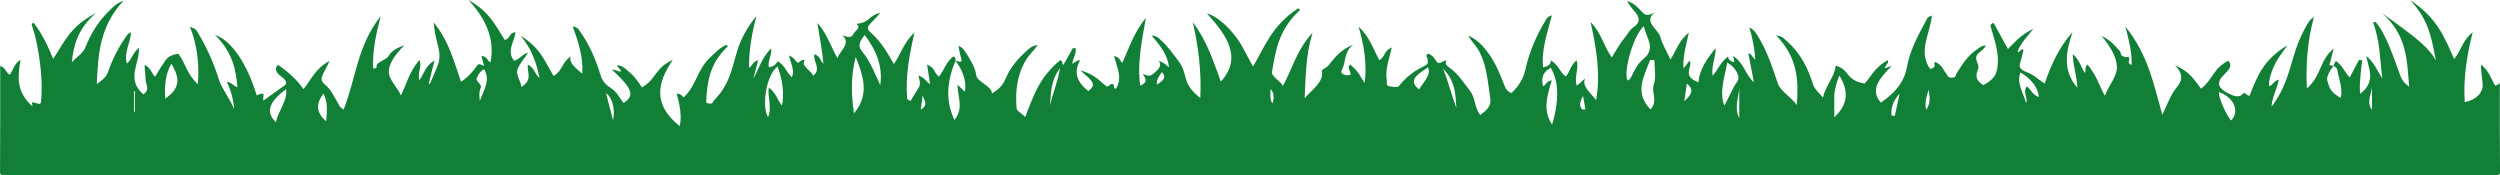 <svg xmlns="http://www.w3.org/2000/svg" xmlns:xlink="http://www.w3.org/1999/xlink" id="Layer_1" x="0px" y="0px" viewBox="0 0 1919.72 134.67" style="enable-background:new 0 0 1919.72 134.67;" xml:space="preserve">
<style type="text/css">
	.st0{fill:#118036;}
</style>
<path class="st0" d="M1791.71,50.55c0.54-1.05,1.07-2.1,1.95-3.81c5.54,4.05,6.42,8.21,10.62,12.75c2.64-4.98,4.88-9.2,7.12-13.43  c0.83,0.03,1.67,0.07,2.5,0.1c-0.91,8.39-2.31,16.79-1.65,25.96c12.98-9.98,6.11-19.67,4.81-29.25c6.37,5.62,8.47,11.62,12.35,17.45  c-2.01-14.38-1.65-28.82-7.22-43.11c0.69-0.1,1.37-0.19,2.06-0.29c1.42,1.95,3.08,3.88,4.22,5.87c6.03,10.49,9.51,21.18,13.46,31.83  c1.45,3.91,2.18,7.91,8.04,11.9c-1.78-19.56-1.03-38.71-20.86-56.65c15.34,11.9,34.04,23.06,41.4,36.55  c-3.16-15.69-5.21-31.45-19.88-46.3c21.07,13.51,26.6,29.07,33.91,45.24c5.68-7.25,6.46-14.36,14.23-20.63  c-4.55,17.84-7.33,35.66-6.11,53.71c8.57-1.64,14.17-7.24,13.72-13.67c-0.35-5.08-1.35-10.14-1.26-15.28  c6.1,5.05,7.68,10.61,10.77,16.14c2.57-0.03,2.16-1.3,3.7-1.74c0,22.8-0.08,45.59,0.14,68.39c0.02,1.99-0.96,2.39-5.73,2.39  c-636.09-0.06-1272.17-0.06-1908.26,0c-4.77,0-5.74-0.4-5.73-2.39c0.2-27.24,0.13-54.49,0.13-81.73c4.4,1.82,4.06,4.51,7.2,6.86  c3.23-3.88,2.97-7.98,8.43-11.52c-1.98,11.9-3.83,23.78,8.56,35.25c2.36,0.42-3.47-4.53,4.52-1.62c2.69,0.98,2.62-1.17,2.68-1.93  c0.79-9,0.53-18-0.57-27c-1.3-10.54-2.95-21.07-6.63-31.53c-0.18-0.51,0.25-1.06,1.42-1.66c6.85,8.87,11,17.98,15.09,27.82  c8.37-12.61,13.1-25.1,32.84-35.19c-14.05,11.98-17.11,24.85-18.59,37.9c3.38-3.81,8.74-7.23,10.37-11.33  c4.01-10.11,9.57-20.06,19.56-29.49c2.44-2.3,4.64-4.68,9.65-6.47C75.86,21.29,75.43,42.9,74.3,64.51c4.49-2.86,7.51-5.9,8.68-9.3  c3.29-9.58,7.96-19.05,14.67-28.32c0.53-0.73,1.32-1.43,2.97-2.08c-0.32,8.02-5.78,15.9-3.18,23.99c4.3-3.83,4.36-8.2,9.19-11.99  c0.96,11.81-10.3,23.77,3.45,35.62c5.49-3.8,1.65-7.66,1.7-11.35c0.05-3.75-0.84-7.49-0.68-11.31c4.85,2.57,4.87,5.89,7.99,9.19  c2.2-3.57,3.88-6.78,6.17-9.9c2.15-2.93,2.76-6.31,11.64-7.85c5.84,7.71,6.64,15.94,15.01,23.39c1.25-14.74-0.27-29.41-6.07-44.08  c4.24,1.69,4.36,1.67,5.95,4.29c7.24,11.86,12.36,23.89,16.22,36.02c2.48,7.79,8.91,15.23,11.71,23c-0.46-6.99-2.12-13.9-5.55-21.04  c4.81,0.9,4.13,2.91,8.2,4.17c-1.3-13.76-3.86-27.01-17.35-40.2c12.79,4.23,24.87,22.41,32.11,46.5c1.37-0.51,2.44-1.24,3.76-1.33  c1.71-0.12,1.55,0.68,1.47,1.22c-0.2,1.32-0.44,2.64-0.03,4.08c5.24-3.87,10.52-7.69,16-11.45c2.55-1.75,1.25-4.21-1.27-6.11  c-3.93-2.97-7.15-5.93-3.72-9.95c8.38,5.69,14.69,11.6,19.69,18.7c6.42-7.81,8.75-15.47,19.98-21.66  c-1.53,4.04-4.26,7.93-5.72,11.94c-0.88,2.41-0.08,4.36,2.64,6.62c5.12,4.27,6.47,9.12,9.53,13.72c0.98,1.46,0.9,3.08,4.43,5.02  c9.59-24.32,10.29-48.66,28.47-71.78c-3.48,13.4-6.55,26.78-5.77,40.29c2.81,0.03,2.68-0.84,2.57-1.36  c-0.76-3.54,7.79-5.19,9.38-8.43c1.48-3.02,5.71-5.88,12.02-8.06c-6.15,6.16-11.1,12.5-11.96,19.09c-0.87,6.7,6.48,12.92,9.28,19.48  c4.42-9.16,6.54-18.46,14.22-27.32c2.23,5.03-1.83,10.08-0.05,15.57c3.92-5.33,4.16-10.66,11.65-15.17  c-1.5,5.94-3.01,11.88-4.51,17.82c0.32,0.02,0.65,0.03,0.97,0.05c2.15-5.1,4.61-10.18,6.37-15.3c1.83-5.31,0.63-10.64-0.74-15.96  c-1.35-5.23-2.38-10.48-2.75-15.76c11.81,14.56,15.46,29.78,20.98,45.57c6.28-4.3,9.31-8.27,12.2-12.28  c1.2-1.66,1.71-1.62,5.46,0.07c-0.71-2.73-1.32-5.1-2.03-7.84c5.34,1.27,4.01,3.68,6.96,5.19c3.39-16.58-2.48-32.49-16.89-47.92  c16.28,9.02,20.95,19.88,27.87,30.68c3.14-0.99,2.93-2.19,3.81-3.16c0.89-0.99,0.81-2.22,4.5-2.83c-0.81,7.33-7.25,14.47-1.07,21.98  c5.1-1.8,5.46-4.65,10.65-6.27c-2.47,4.3-6.64,8.42-8.07,12.81c-1.5,4.58,2.72,8.95,2.9,13.49c9.11-5.34,4.21-11.37,5.03-17.15  c5.45,2.89,4.62,6.53,8.97,10.42c-2.38-11.61-5.81-22.21-14.49-32.45c15.14,9.04,18.64,19.79,25.35,30.87  c7.53-4.9,5.97-10.5,13.1-14.98c-1.56,4.65,3.3,8.48,8.86,13.13c0.84-12.56-2.94-24.17-7.33-36.32c4.14,1.03,4.48,2.26,5.26,3.35  c7.62,10.68,12.16,21.62,15.64,32.66c1.23,3.9,2.49,7.62,8.17,11.21c5.22,3.3,6.71,7.63,9.92,11.61c8.92-5.56,7-10.92-8.88-25.6  c3.13-0.18,3.82,1.46,6.75,1.51c0.92-1.73-3.22-3-2.43-5c5.21,1.06,6.21,3.24,8.48,4.92c2.33,1.73,3.94,3.64,5.51,5.53  c1.63,1.97,2.84,3.99,4.73,6.7c11.31-6.56,9.69-14.82,23.71-21.2C504.4,63.8,501.36,80.61,522,96.85  c1.68-8.29-0.09-16.54-2.38-25.08c4.28,0.68,3.65,1.95,5.56,2.87c10.32-10.1,9.85-21.35,20.87-31.23c3.41-3.06,5.99-6.3,11.62-8.93  c1.86,0.81,0.93,1.34,0.45,1.81c-13.26,12.97-15.01,26.72-15.8,40.54c-0.06,1.04-0.73,2.63,2.71,2.73c2.84,0.09,2.21-1.51,3.08-2.37  c14.92-14.68,14.12-30.6,20.88-45.92c2.83-6.4,6.58-12.69,11.89-18.88c-3.63,13.17-5.76,26.33-5.77,39.71  c3.12-1.89,2.22-4.37,7.11-5.9c-1.25,4.74-2.51,9.49-3.76,14.23c4.4-7.79,6.23-15.76,13.68-23.25c0.79,4.75-2.75,9.42-1.8,14.45  c5.05-0.76,5.19-2.68,7.04-4.57c5.81,3.78,6.14,8,10.72,12.3c2.36-5.94-1.09-11.01-2.25-16.77c4.16,1.81,4.35,3.75,6.67,5.58  c2.21-0.48,1.55-2.19,5.6-2.2c-3.68,4.62,4.75,8.02,6.27,12.21c6.81-5.39-0.42-10.9,1.01-16.61c5.06,2.02,3.91,4.81,6.83,7.23  c-0.8-10.63-3.1-20.91-4.58-31.25c7.79,8.81,10.19,18.11,15.45,27.18c1.65-5.81,11.02-11.24,3.53-17.83  c5.47,2.51,7.54,1.53,8.64-0.74c1.17-2.43,5.86-4.61,2.9-7.34c-0.2-0.18-0.15-0.61-0.05-0.61c10.27-1,8.5-6.3,17.9-8.34  c-2.96,3.2-5.43,6.01-8.16,8.78c-2.04,2.08-1.94,3.95,0.45,6.05c8.86,7.77,13.18,16.15,18.11,24.53c5.44-8.11,7.58-16.55,15.8-24.31  c-3.88,17.02-7.19,34-5.56,51.07c0.03,0.35,1.04,0.68,2.53,1.59c2.2-3.63,3.88-6.72,5.96-9.75c2.15-3.14,1.02-6.29,0.06-9.92  c5.39,2.1,5.75,4.66,8.95,6.69c-0.75-5-1.51-10-2.26-15c6.18,2.5,5.07,5.97,9.04,9.24c4.45-5.27,4.94-10.59,11.07-15.51  c2.64,1.13,1.27,2.28,1.73,3.24c-6.19,14.89-8.34,29.79-0.81,45.57c7.54-9.48,2.11-18.27,2.37-27.05c1.71,1.61,3.41,3.22,5.72,5.4  c1.17-8.66-1.75-16.38-7.36-23.95c2.43,0.73,5.27,1.84,4.63-0.73c-0.88-3.52-1.87-7.03-2.22-10.66c2.92,1.33,4.12,3.02,5.22,4.71  c3.82,5.91,7.58,11.89,8.37,17.97c0.68,5.23,12.15,8.13,12,13.97c8.2-4.76,9.52-9.31,11.61-13.75c3.21-6.8,8.54-13.31,15.69-19.55  c1.66-1.45,2.93-3.11,7.98-3.99c-2.93,4.1-6.82,7.72-9.11,11.56c-7.3,12.21-8.17,24.64-7.23,37.09c0.16,2.08,4.58,4.32,6.61,6.72  c5.99-14.74,9.94-29.68,26.88-43.68c2.97,1.25,0.54,2.32,2.49,3.61c2.56-4.55,4.9-8.71,7.24-12.88c0.7,0.03,1.4,0.07,2.1,0.1  c0.88,3.81-2.03,7.58-2.52,11.92c2.3-1.05,2.42-2.34,6.09-2.82c-4.81,8.34-3.56,16.15,6.18,23.74c8.77-5.86-0.97-10.35-6.06-15.94  c11.5,3.5,14.67,8.22,20.06,12.43c3.14-0.05,1.71-1.87,4.55-1.93c2.38,1.01-0.26,2.58,2.57,3.86c5.54-8.43,0.74-16.6-1.34-25.35  c5.44,1.62,4.25,3.91,6.37,5.28c5.18-11.49,8.92-23.24,18.07-34.55c-2.88,17.2-6.88,34.35-4.31,52.19c6.45-2.97,3.85-5.65,1.92-9.14  c4.79,2.32,6.19,1.41,8.08-0.12c3.52-2.85,6.89-5.64,4.31-9.9c5.02,1.96,5.92,3.57,7.73,5.02c-0.61-8.36-6.07-16.31-13.47-24.55  c4.33,0.64,5.27,1.83,6.41,2.85c6.33,5.65,10.46,11.61,14.91,17.56c3.91,5.23,4.01,10.58,6.2,15.84c1.75,4.21,5.19,8.07,10,11.86  c0.94-19.47-1.21-38.86-5.79-58.27c11.28,14.84,15.81,30.25,21.58,45.6c16.69-18.21,4.66-35.34-10.66-52.33  c7.16,2.01,16.03,9.4,23.24,19.4c5.05,6.99,7.83,14.21,12.15,21.37c9.15-15.17,13.91-30.87,34.59-44.63  c2.12,0.98,1.22,1.49,0.71,1.97c-15.78,14.85-17.98,30.76-20.72,46.6c-0.69,4.01,6.81,7.14,8.3,11.04  c7.53-13.68,10.63-27.71,22.82-40.9c-5.23,16.7-5.21,33.48-6.1,50.27c6.01-6.74,15.12-13.07,13.15-20.72  c-0.36-1.41,3.58-2.58,4.88-4.14c4.78-5.71,8.48-11.7,19.29-16.31c-7.49,6.06-5.23,12.83-8.6,19.18c-0.4,0.75-0.78,1.57-0.44,2.3  c0.54,1.15,2.48,2.24,5.36,2.02c2.79-0.21,1.34-1.48,1.3-2.29c-0.08-1.62-2.22-3.19-0.15-5.97c6.58,5.01,8.22,9.75,11.36,14.32  c1.8-14.52-0.44-28.96-4.74-43.42c8.52,8.06,11.14,16.74,15.91,25.92c5.03-3.25,3.19-6.91,9.58-9.89  c-1.58,7.71-4.38,14.69-4.14,21.77c0.07,2.11,0.49,4.22,0.36,6.33c-0.12,1.94,3.05,2.03,6.25,2.22c2.3,0.14,2.43,0.16,3.84-1.58  c4.29-5.31,9.94-10.31,18.94-14.55c3.7-1.74,2.29-3.76,2.12-5.73c-0.1-1.15-2.19-2.33,0.7-3.66c5.03,1.96,4.57,4.87,7.48,7.11  c3.49,0.26,2.89-1.86,6.73-1.73c-2.64,2.73,1.45,4.71,4.09,6.94c5.91,5,9.12,10.41,13.33,15.68c4.95,6.19,3.36,12.78,8.24,19.08  c5.69-3.81,8.43-7.65,7.76-12.12c-1.82-12.08-2.34-24.2-8.21-36.12c-2.13-4.33-6.54-8.38-8.64-12.77  c6.8,3.39,10.62,7.42,13.84,11.52c7.08,9.01,10.42,18.37,14.21,27.69c0.71,1.74,1.55,3.42,4.97,5.01  c6.53-6.11,9.46-12.2,10.86-18.52c2.87-12.97,8.23-25.77,16.05-38.38c0.52-0.85,0.87-1.74,4.13-2.87  c-3.31,13.57-8.21,26.54-6.69,39.95c4.84-0.96,5.78-2.62,6.01-5.32c6.49,4.2,6.29,8.51,11.41,12.43c3.55-4.37,3.65-8.63,8.24-12.43  c2.3,6.32-2.22,12.64,0.23,19.45c2.47-2.13,4.47-3.86,6.47-5.59c-3.08,6.08,4.42,11.19,8.35,16.63c3.59-20.05,0.17-39.99-4.27-59.97  c8.45,8.74,9.98,18.17,16.25,27.24c3.35-5.42,6.39-10.84,10.7-16.12c1.98-2.42,3.06-5.07,6.16-7.2c6.18-4.25,3.92-8.28,0.33-12.45  c-2.12-2.46-4.07-4.95-5.35-7.57c6.15,2.12,8.28,5.19,11.14,8.06c2.16,2.16,3.78,4.52,10.45,0.36c-9.85,7.32,2.27,13,3.9,19.15  c1.49,5.6,4.88,11.12,7.74,17.34c4.81-7.27,6.35-14.36,14.14-20.68c-1.82,9.19-4.83,18.29-4.06,27.58c1.57-2.05,3.14-4.1,4.7-6.15  c2.6,5.48-6.59,11.51,6.75,16.84c0.67-9.37,6.14-17.87,13.23-26.25c0.08,7.07-3.57,14.04-2.37,21.13  c4.31-4.84,5.79-10.01,11.77-14.65c0.56,1.62,0.65,3.18,4.94,4.24c-0.33-1.71-0.62-3.28-0.92-4.85c8.96,6.35,8.83,13.76,15.94,20.32  c-1.41-7.31-2.82-14.61-4.22-21.92c0.42-0.04,0.84-0.08,1.26-0.12c1.35,1.59,2.7,3.19,4.06,4.78c-0.6-8.32-1.97-16.57-4.67-24.84  c3.47,1.6,4.67,3.57,5.92,5.52c7.85,12.28,11.7,24.85,15.99,37.39c2.03,5.96,10.66,10.91,14.62,16.65  c1.28-18.09,1.15-36.03-15.87-53.45c5.09,0.75,5.84,2.27,7.28,3.53c12.49,10.88,17.41,22.61,21.17,34.41  c1.07,3.37,4.59,6.24,7.55,9.78c1.5-8.56,9.19-16.33,9.68-24.55c11.28,3.1,6.95,11.12,22.29,13.77c5.1-5.64,7.5-12.2,17.81-18.04  c1.14,2.57-2.43,4.11-2.33,6.25c2.03-0.66,3.68-1.2,5.33-1.74c-8.89,9.05-17.35,17.99-8.39,28.17  c12.67-8.63,18.39-17.56,20.01-27.24c2.02-12.08,8.27-23.96,14.72-35.77c0.68-1.24,0.68-2.69,4.38-3.86  c-0.92,13.7-10.97,27.16-1.24,41.07c6.17-1.73,1.72-3.74,3.8-5.47c5.91,2.66,5.98,6.12,8.66,9.13c0.99,1.1,0.69,2.93,3.95,2.98  c3.81,0.07,2.91-1.81,3.61-2.87c4.49-6.86,7.98-13.86,17.51-19.94c1.11-0.71,1.73-1.67,5.08-1.95c-0.58,2.39-3.67,4.25-5.71,6.2  c-4.26,4.07,1.53,8.06-0.15,12.15c-1.46,3.56-2.34,7.31,2.11,10.76c0.48,0.37,1,0.74,1.83,1.34c10.3-5.03,10.88-11.06,11.24-16.84  c0.56-9.12-2.59-18.18-5.24-27.22c-0.35-1.2-1.14-2.38,1.95-3.75c3.63,6.56,7.25,13.12,11.11,20.11  c5.54-5.59,10.1-11.08,19.55-15.53c-4.55,5.9-10.56,11.59-12.18,17.9c2.72-0.4,1.58-1.65,3.65-2.21c0.32,0.27,0.93,0.53,0.87,0.77  c-0.81,3.31-1.57,6.63-2.62,9.93c-0.85,2.67-0.17,4.97,5.17,6.92c5.77,2.11,8.25,5.3,13.73,8.77c4.8-14.04,10.48-27.01,21.37-39.56  c-4.69,14.46-8.17,28.85,3.67,42.72c-0.1-8.4-3.39-17.08-3.48-25.84c5.14,4.56,6.2,9.5,9.19,14.53c1.51-2.04-0.73-3.96,2.17-6.39  c6.91,8.09,8.88,16.05,13.28,23.89c2.76-7.69,9.89-15.11,9.24-22.93c-0.65-7.86-5.48-15.5-11.75-22.99  c7.26,3.38,10.25,7.59,14.08,11.66c1.49,1.59-1.1,4.58,6.91,4.62c0.11,0,0.3,1.23,0.25,1.88c-0.11,1.3-1.55,2.65,1.83,4.12  c0.38-10.1-2.31-19.77-4.77-29.49c17.5,21.7,21.75,44.4,28.33,67.72c3.97-7.78,6.02-15.01,11.59-21.73  c4.81-5.81,3.46-10.91-1.89-16.32c11.51,4.92,14.89,11.33,20.04,18c9.22-7.12,9.15-15.37,20.89-21.46  c5.49,5.82-4.73,10.21-6.65,15.34c-1.83,4.88,2.67,8.2,9.93,11.2c4.21,1.74,7.22,0.37,8.22-1.61c3.42,0.05,1.72,1.64,4.84,1.99  c5.49-13.46,9.7-27.13,29.13-38.75c-3.38,5.04-7.55,9.97-9.93,15.12c-2.42,5.25-4.32,10.49-4.21,16.32  c3.84-1.45,2.84-3.57,7.54-5.11c-1.42,7.28-5.37,13.91-5.58,20.77c9.7-12.55,13.03-25.46,16.84-38.34  c2.64-8.94,6.14-17.82,11.59-26.55c0.84-1.35,2.05-2.66,4.07-3.92c-4.89,18.01-6.28,36.03-5.42,54.91  c11.55-10.26,9.33-21.23,20.61-30.74c-0.89,3.49-1.91,6.99-2.59,10.49c-0.2,1.01-2.51,2.53,2.43,2.85  c-2.76,4.02-5.94,8.05-4.49,12.31c1.37,4.03,2.13,8.2,10.11,12.23c1.41-6.69-0.7-12.45-2.09-18.2  C1794.77,54.74,1795.74,52.37,1791.71,50.55z M1249.7,61.82c2.58-1.16,2.58-2.3,3.14-3.36c2.4-4.54,4.26-9.22,9.29-13.37  c9.94-8.2,1.71-16.1,0.18-25.09C1254.35,27.11,1246.45,54.43,1249.7,61.82z M655.77,87.01c12.24-14.48,7.02-28.88,1.32-43.28  C653.29,58.18,653.6,72.63,655.77,87.01z M597.04,51.06c-8.29,6.16-12.51,29.77-7.26,38.98c3.23-8.11-0.63-15.53,0.57-22.92  c5.67,4.41,6.48,9.37,10.12,14C602.33,71.25,600.96,61.48,597.04,51.06z M1191.84,95.64c6.91-23.17,3.41-36.04-1.05-43.68  c-7.5,4.4-6.83,9.11-5.97,14.24c3.14-1.41,1.77-3.39,6.81-4.58C1188.14,73.25,1184.34,84.45,1191.84,95.64z M1267.41,84.03  c6.03-6.59,0.42-12.8,2.49-18.98c2.09-6.22,0.46-12.67,0.46-19.01c-1.09,0.01-2.19,0.01-3.28,0.02  C1262.58,58.52,1254.61,70.97,1267.41,84.03z M675.92,65.23c2.07-13.85-2.72-26.23-11.99-38.38c-2.95,4.06-5.87,7.87-2.22,12.24  C668.53,47.25,671.36,55.86,675.92,65.23z M1323.99,81.06c3.89-6.23,5.71-12.5,10.12-18.58c2.7-3.73-1.85-11.35-7.75-14.41  C1324.28,59.34,1320.17,70.17,1323.99,81.06z M1412.32,57.99c-1.92,5.43-3.76,10.8-3.8,16.23c-0.04,5.44-0.01,10.89-0.01,15.82  C1419.63,79.93,1419.48,69.02,1412.32,57.99z M131.56,48.85c-4.96,8.9-5.07,17.87-4.82,26.85  C140.09,67.09,136.98,57.98,131.56,48.85z M211.88,93.85c1.61-8.57,9.24-16.76,7.76-25.42C209.12,76.49,202.28,84.76,211.88,93.85z   M1565.6,74.57c-0.53-6.82-4.86-13.2-14.12-19.01c-3.17,8.01,2.12,15.7,4.33,23.5c1.71-4.03-2.92-8.12,0.54-12.74  C1560.15,69.33,1560.31,72.37,1565.6,74.57z M1704.04,70.69c-1.4,2.01,5.76,18.84,9.28,21.79  C1719.96,85.45,1715.46,74.87,1704.04,70.69z M1096.6,51.62c-7.05,4.98-16.3,9.75-6.92,17.02  C1093.53,62.49,1099.1,57.42,1096.6,51.62z M368.44,77.58c2.58-7.94,8.69-15.78,3.28-24.42c-3.82,2.17-4.15,4.23-5.39,6.24  c-1.81,2.92,4.06,5.15,2.84,7.92C367.67,70.72,368.14,74.16,368.44,77.58z M250.48,93.13c0.36-6.88,1.67-13.75-2.08-21.24  C242.49,79.57,242.58,86.42,250.48,93.13z M1108.18,52.79c3.95,10.01,6.47,20.1,10.15,30.12  C1117.68,72.71,1117.7,62.47,1108.18,52.79z M806.21,81.06c2.29-9.59,6.27-19.09,7.76-28.72C806.78,61.71,807.11,71.42,806.21,81.06  z M1452.57,88.83c0.82,0.03,1.63,0.07,2.45,0.1c1.23-5.7,2.45-11.4,3.68-17.09C1453.78,77.39,1451.72,83.05,1452.57,88.83z   M1335.56,67.39c-0.44,7.73-4.13,15.46,0,23.21C1335.56,82.87,1335.56,75.13,1335.56,67.39z M470.72,92.26  c1.96-7.72-0.62-17.68-5.35-20.69C467.22,78.72,468.97,85.49,470.72,92.26z M1293.35,77.79c4.48-4.38,8.59-8.67,1.96-13.5  C1294.61,69.05,1293.98,73.42,1293.35,77.79z M1821.44,84.36c0-6.01,0-12.03,0-18.04C1821.23,72.33,1816.82,78.36,1821.44,84.36z   M1214.94,84.1c0.83-0.05,1.66-0.09,2.49-0.14c-0.61-3.43-1.22-6.86-1.83-10.29C1213.83,77.18,1211.96,80.67,1214.94,84.1z   M1479.02,84.36c4.06-5.59,2.45-10.56,1.97-15.52C1479.45,73.77,1477.84,78.7,1479.02,84.36z M888.39,64.96  c5.35-3.22,7.51-5.93,3.75-9.62C890.24,58.57,887.65,61.24,888.39,64.96z M976.32,68.97c-0.45-0.28-0.79-0.23-0.77,0.14  c0.17,3.43-0.72,6.89,1.52,10.27C978.37,75.89,978.43,72.41,976.32,68.97z M707.06,84.18c6.51-3.82,2.06-7.51,1.5-11.12  C708.07,76.66,707.59,80.25,707.06,84.18z M102.86,85.74c0.25,0,0.5,0,0.74,0c0-5.22,0-10.43,0-15.65c-0.25,0-0.5,0-0.74,0  C102.86,75.3,102.86,80.52,102.86,85.74z"></path>
</svg>